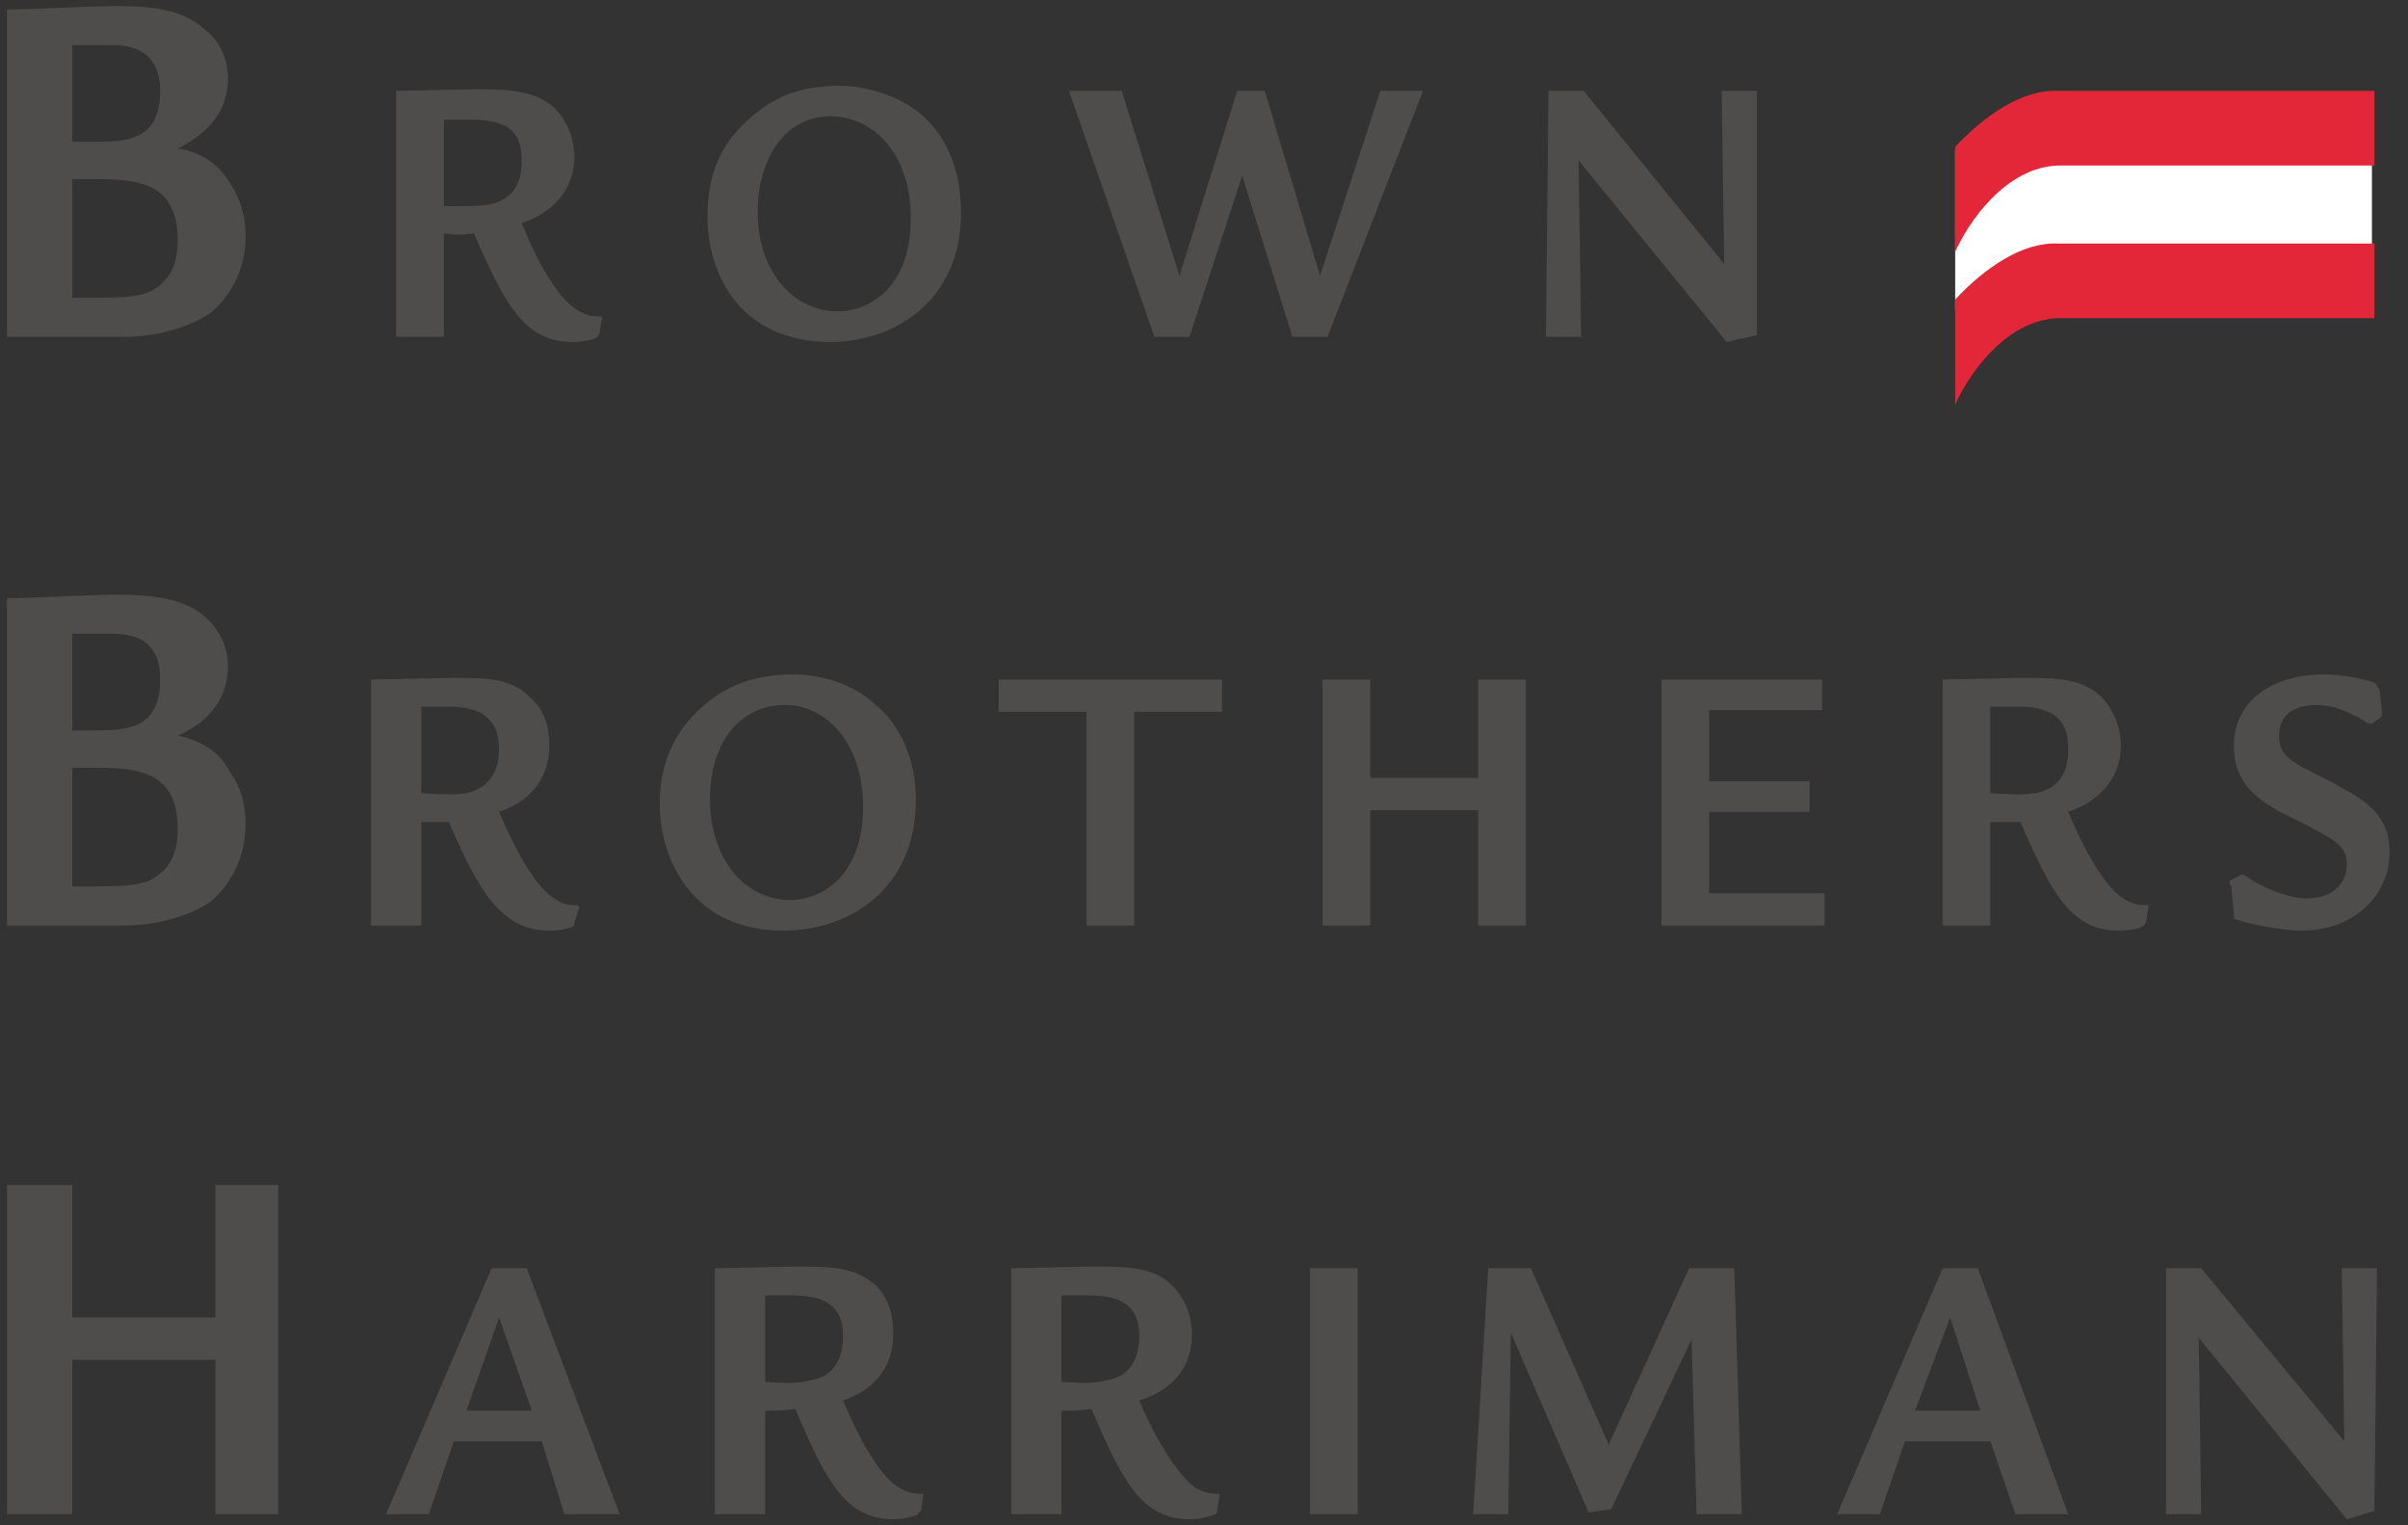 <svg width="90" height="57" viewBox="0 0 90 57" fill="none" xmlns="http://www.w3.org/2000/svg">
<rect x="0" y="0" width="90" height="57" fill="#333333" stroke="none"/>
<g clip-path="url(#clip0_18840_16149)">
<g clip-path="url(#clip1_18840_16149)">
<path d="M73.076 5.614H88.652V11.573H73.076V5.614Z" fill="white"/>
<path d="M2.703 1.684C3.359 1.684 3.829 1.684 4.204 1.684C5.611 1.684 5.987 2.508 5.987 3.395C5.987 5.297 4.673 5.297 3.453 5.297H2.703V1.684ZM0.263 12.588H4.579C6.174 12.588 7.3 12.08 7.863 11.7C8.332 11.32 9.177 10.369 9.177 8.847C9.177 8.277 9.083 7.579 8.614 6.882C8.051 5.868 7.113 5.614 6.643 5.551C7.113 5.297 8.52 4.6 8.52 2.952C8.52 2.127 8.145 1.43 7.582 1.05C6.831 0.352 5.611 0.226 4.392 0.226C3.266 0.226 1.389 0.352 0.263 0.352V12.588ZM2.703 6.692H3.453C5.048 6.692 6.643 6.755 6.643 8.974C6.643 9.862 6.362 10.559 5.518 10.939C4.954 11.13 4.298 11.13 2.703 11.13V6.692Z" fill="#4F4C4C"/>
<path d="M16.59 4.473H17.622C19.123 4.473 19.498 5.044 19.498 5.995C19.498 6.819 19.217 7.453 18.278 7.643C17.809 7.706 17.528 7.706 16.59 7.706V4.473ZM16.59 8.721C16.965 8.784 17.246 8.784 17.715 8.721C18.841 11.32 19.592 12.778 21.375 12.778C21.75 12.778 22.219 12.714 22.313 12.588C22.313 12.588 22.407 12.524 22.407 12.461L22.501 11.89V11.827C22.219 11.827 21.938 11.827 21.562 11.573C21 11.256 20.249 10.179 19.498 8.34C20.812 7.896 21.469 6.946 21.469 5.868C21.469 5.297 21.281 4.6 20.718 4.029C20.061 3.459 19.311 3.332 17.809 3.332C17.528 3.332 15.182 3.395 14.807 3.395V12.588H16.59V8.721Z" fill="#4F4C4C"/>
<path d="M31.04 4.346C32.635 4.346 34.042 5.741 34.042 8.15C34.042 10.876 32.353 11.637 31.321 11.637C29.726 11.637 28.319 10.242 28.319 7.896C28.319 6.058 29.257 4.346 31.04 4.346ZM31.509 3.205C30.289 3.205 29.163 3.395 28.037 4.41C27.005 5.297 26.442 6.438 26.442 8.086C26.442 10.242 27.662 12.778 31.04 12.778C33.479 12.778 35.919 11.193 35.919 7.96C35.919 5.931 35.074 4.853 34.511 4.346C33.385 3.332 31.79 3.205 31.509 3.205Z" fill="#4F4C4C"/>
<path d="M41.924 3.396L44.082 10.306L46.24 3.396H47.272L49.337 10.306L51.589 3.396H53.184L49.618 12.588H48.304L46.428 6.565L44.457 12.588H43.144L39.953 3.396H41.924Z" fill="#4F4C4C"/>
<path d="M59.189 3.396L64.443 9.862L64.349 3.396H65.663V12.524L64.537 12.778L59.001 5.995L59.095 12.588H57.781L57.875 3.396H59.189Z" fill="#4F4C4C"/>
<path d="M2.702 23.682C3.359 23.682 3.828 23.682 4.204 23.682C5.611 23.682 5.986 24.442 5.986 25.393C5.986 27.295 4.673 27.295 3.453 27.295H2.702V23.682ZM0.263 34.586H4.579C6.174 34.586 7.3 34.078 7.863 33.698C8.332 33.318 9.177 32.367 9.177 30.782C9.177 30.275 9.083 29.514 8.614 28.88C8.051 27.802 7.112 27.612 6.643 27.485C7.112 27.295 8.52 26.598 8.52 24.886C8.52 24.125 8.145 23.428 7.582 22.984C6.831 22.35 5.611 22.224 4.391 22.224C3.265 22.224 1.389 22.35 0.263 22.35V34.586ZM2.702 28.69H3.453C5.048 28.69 6.643 28.753 6.643 30.972C6.643 31.86 6.362 32.557 5.517 32.937C4.954 33.127 4.297 33.127 2.702 33.127V28.69Z" fill="#4F4C4C"/>
<path d="M15.745 26.408H16.777C18.185 26.408 18.654 27.042 18.654 27.993C18.654 28.817 18.279 29.451 17.434 29.641C16.965 29.704 16.683 29.704 15.745 29.641V26.408ZM15.745 30.719C16.12 30.719 16.402 30.719 16.777 30.719C17.903 33.318 18.748 34.776 20.53 34.776C20.906 34.776 21.281 34.712 21.469 34.586C21.469 34.586 21.469 34.522 21.469 34.459L21.656 33.888L21.563 33.825C21.375 33.825 21 33.825 20.718 33.571C20.155 33.254 19.404 32.113 18.654 30.338C19.967 29.895 20.53 28.944 20.53 27.866C20.53 27.295 20.437 26.598 19.78 26.027C19.123 25.393 18.372 25.33 16.965 25.33C16.683 25.33 14.244 25.393 13.868 25.393V34.586H15.745V30.719Z" fill="#4F4C4C"/>
<path d="M29.351 26.344C30.852 26.344 32.259 27.739 32.259 30.148C32.259 32.874 30.57 33.635 29.538 33.635C27.943 33.635 26.535 32.24 26.535 29.831C26.535 27.992 27.474 26.344 29.351 26.344ZM29.726 25.203C28.6 25.203 27.38 25.393 26.254 26.408C25.316 27.232 24.659 28.373 24.659 30.021C24.659 32.24 25.973 34.776 29.257 34.776C31.79 34.776 34.23 33.191 34.23 29.894C34.23 27.929 33.291 26.788 32.728 26.344C31.602 25.267 30.007 25.203 29.726 25.203Z" fill="#4F4C4C"/>
<path d="M45.677 25.394V26.598H42.393V34.586H40.61V26.598H37.326V25.394H45.677Z" fill="#4F4C4C"/>
<path d="M55.248 29.07V25.394H57.031V34.586H55.248V30.275H51.213V34.586H49.43V25.394H51.213V29.07H55.248Z" fill="#4F4C4C"/>
<path d="M68.103 25.394V26.535H63.88V29.197H67.634V30.338H63.88V33.381H68.197V34.586H62.098V25.394H68.103Z" fill="#4F4C4C"/>
<path d="M74.39 26.408H75.422C76.923 26.408 77.299 27.042 77.299 27.993C77.299 28.817 77.017 29.451 76.079 29.641C75.609 29.704 75.328 29.704 74.39 29.641V26.408ZM74.39 30.719C74.765 30.719 75.046 30.719 75.516 30.719C76.642 33.318 77.392 34.776 79.175 34.776C79.55 34.776 80.02 34.712 80.113 34.586C80.113 34.586 80.207 34.522 80.207 34.459L80.301 33.888V33.825C80.02 33.825 79.738 33.825 79.363 33.571C78.8 33.254 78.049 32.113 77.299 30.338C78.612 29.895 79.269 28.944 79.269 27.866C79.269 27.295 79.081 26.598 78.518 26.027C77.862 25.393 77.017 25.33 75.609 25.33C75.328 25.33 72.982 25.393 72.607 25.393V34.586H74.39V30.719Z" fill="#4F4C4C"/>
<path d="M89.027 26.598C89.027 26.788 89.027 26.788 88.934 26.851L88.652 27.042C88.558 27.042 88.558 27.042 88.558 27.042C88.464 27.042 88.183 26.788 88.089 26.788C87.714 26.598 87.245 26.344 86.588 26.344C85.65 26.344 85.18 26.788 85.18 27.485C85.18 28.246 85.556 28.436 86.963 29.134C88.277 29.831 89.309 30.338 89.309 31.86C89.309 33.444 87.995 34.776 86.025 34.776C85.368 34.776 84.336 34.586 83.679 34.395C83.491 34.332 83.491 34.332 83.491 34.142L83.397 33.127C83.304 33.001 83.304 32.937 83.397 32.874L83.773 32.684C83.773 32.684 83.773 32.684 83.867 32.684L84.242 32.937C85.274 33.508 85.931 33.571 86.213 33.571C87.338 33.571 87.714 32.874 87.714 32.303C87.714 31.543 87.151 31.352 86.119 30.782C84.805 30.148 83.491 29.577 83.491 27.866C83.491 26.217 84.899 25.203 86.869 25.203C87.714 25.203 88.652 25.457 88.746 25.52C88.84 25.584 88.84 25.647 88.934 25.774L89.027 26.598Z" fill="#4F4C4C"/>
<path d="M8.051 49.23V44.285H10.396V56.584H8.051V50.815H2.702V56.584H0.263V44.285H2.702V49.23H8.051Z" fill="#4F4C4C"/>
<path d="M17.434 52.717L18.654 49.23L19.874 52.717H17.434ZM18.372 47.392L14.431 56.584H16.027L16.965 53.858H20.249L21.093 56.584H23.158L19.686 47.392H18.372Z" fill="#4F4C4C"/>
<path d="M28.6 48.406H29.632C31.039 48.406 31.509 48.976 31.509 49.927C31.509 50.815 31.133 51.449 30.289 51.576C29.82 51.702 29.538 51.702 28.6 51.639V48.406ZM28.6 52.717C28.975 52.717 29.257 52.717 29.726 52.653C30.852 55.316 31.602 56.774 33.385 56.774C33.761 56.774 34.23 56.647 34.323 56.584C34.323 56.584 34.324 56.52 34.417 56.457L34.511 55.886V55.823C34.23 55.823 33.948 55.823 33.573 55.569C33.01 55.252 32.259 54.111 31.509 52.336C32.822 51.892 33.385 50.942 33.385 49.864C33.385 49.293 33.291 48.596 32.728 48.026C31.978 47.392 31.227 47.328 29.82 47.328C29.538 47.328 27.192 47.392 26.723 47.392V56.584H28.6V52.717Z" fill="#4F4C4C"/>
<path d="M39.672 48.406H40.704C42.112 48.406 42.581 48.976 42.581 49.927C42.581 50.815 42.206 51.449 41.361 51.576C40.892 51.702 40.61 51.702 39.672 51.639V48.406ZM39.672 52.717C40.047 52.717 40.329 52.717 40.798 52.653C41.924 55.316 42.675 56.774 44.457 56.774C44.833 56.774 45.302 56.647 45.396 56.584C45.49 56.584 45.49 56.52 45.49 56.457L45.583 55.886V55.823C45.396 55.823 45.02 55.823 44.645 55.569C44.176 55.252 43.331 54.111 42.581 52.336C43.988 51.892 44.551 50.942 44.551 49.864C44.551 49.293 44.364 48.596 43.801 48.026C43.144 47.392 42.299 47.328 40.892 47.328C40.61 47.328 38.265 47.392 37.795 47.392V56.584H39.672V52.717Z" fill="#4F4C4C"/>
<path d="M48.961 47.392H50.744V56.584H48.961V47.392Z" fill="#4F4C4C"/>
<path d="M57.218 47.392L60.127 53.985L63.13 47.392H64.819L65.1 56.584H63.411L63.224 50.054L60.221 56.394L59.377 56.52L56.468 49.801L56.374 56.584H55.06L55.623 47.392H57.218Z" fill="#4F4C4C"/>
<path d="M71.575 52.717L72.888 49.23L74.014 52.717H71.575ZM72.607 47.392L68.666 56.584H70.261L71.2 53.858H74.39L75.328 56.584H77.299L73.921 47.392H72.607Z" fill="#4F4C4C"/>
<path d="M82.271 47.392L87.62 53.858L87.526 47.392H88.84L88.746 56.457L87.714 56.774L82.178 49.991L82.271 56.584H80.958V47.392H82.271Z" fill="#4F4C4C"/>
<path d="M76.923 6.185C74.952 6.248 73.545 8.34 73.076 9.418V5.488C74.202 4.283 75.609 3.332 76.923 3.396C77.017 3.396 88.746 3.396 88.746 3.396V6.185H76.923Z" fill="#E32739"/>
<path d="M76.923 11.89C74.952 11.953 73.545 14.045 73.076 15.123V11.193C74.202 9.988 75.609 9.037 76.923 9.101C77.017 9.101 88.746 9.101 88.746 9.101V11.89H76.923Z" fill="#E32739"/>
</g>
</g>
<defs>
<clipPath id="clip0_18840_16149">
<rect width="89.775" height="57" fill="white"/>
</clipPath>
<clipPath id="clip1_18840_16149">
<rect width="89.571" height="57" fill="white"/>
</clipPath>
</defs>
</svg>
